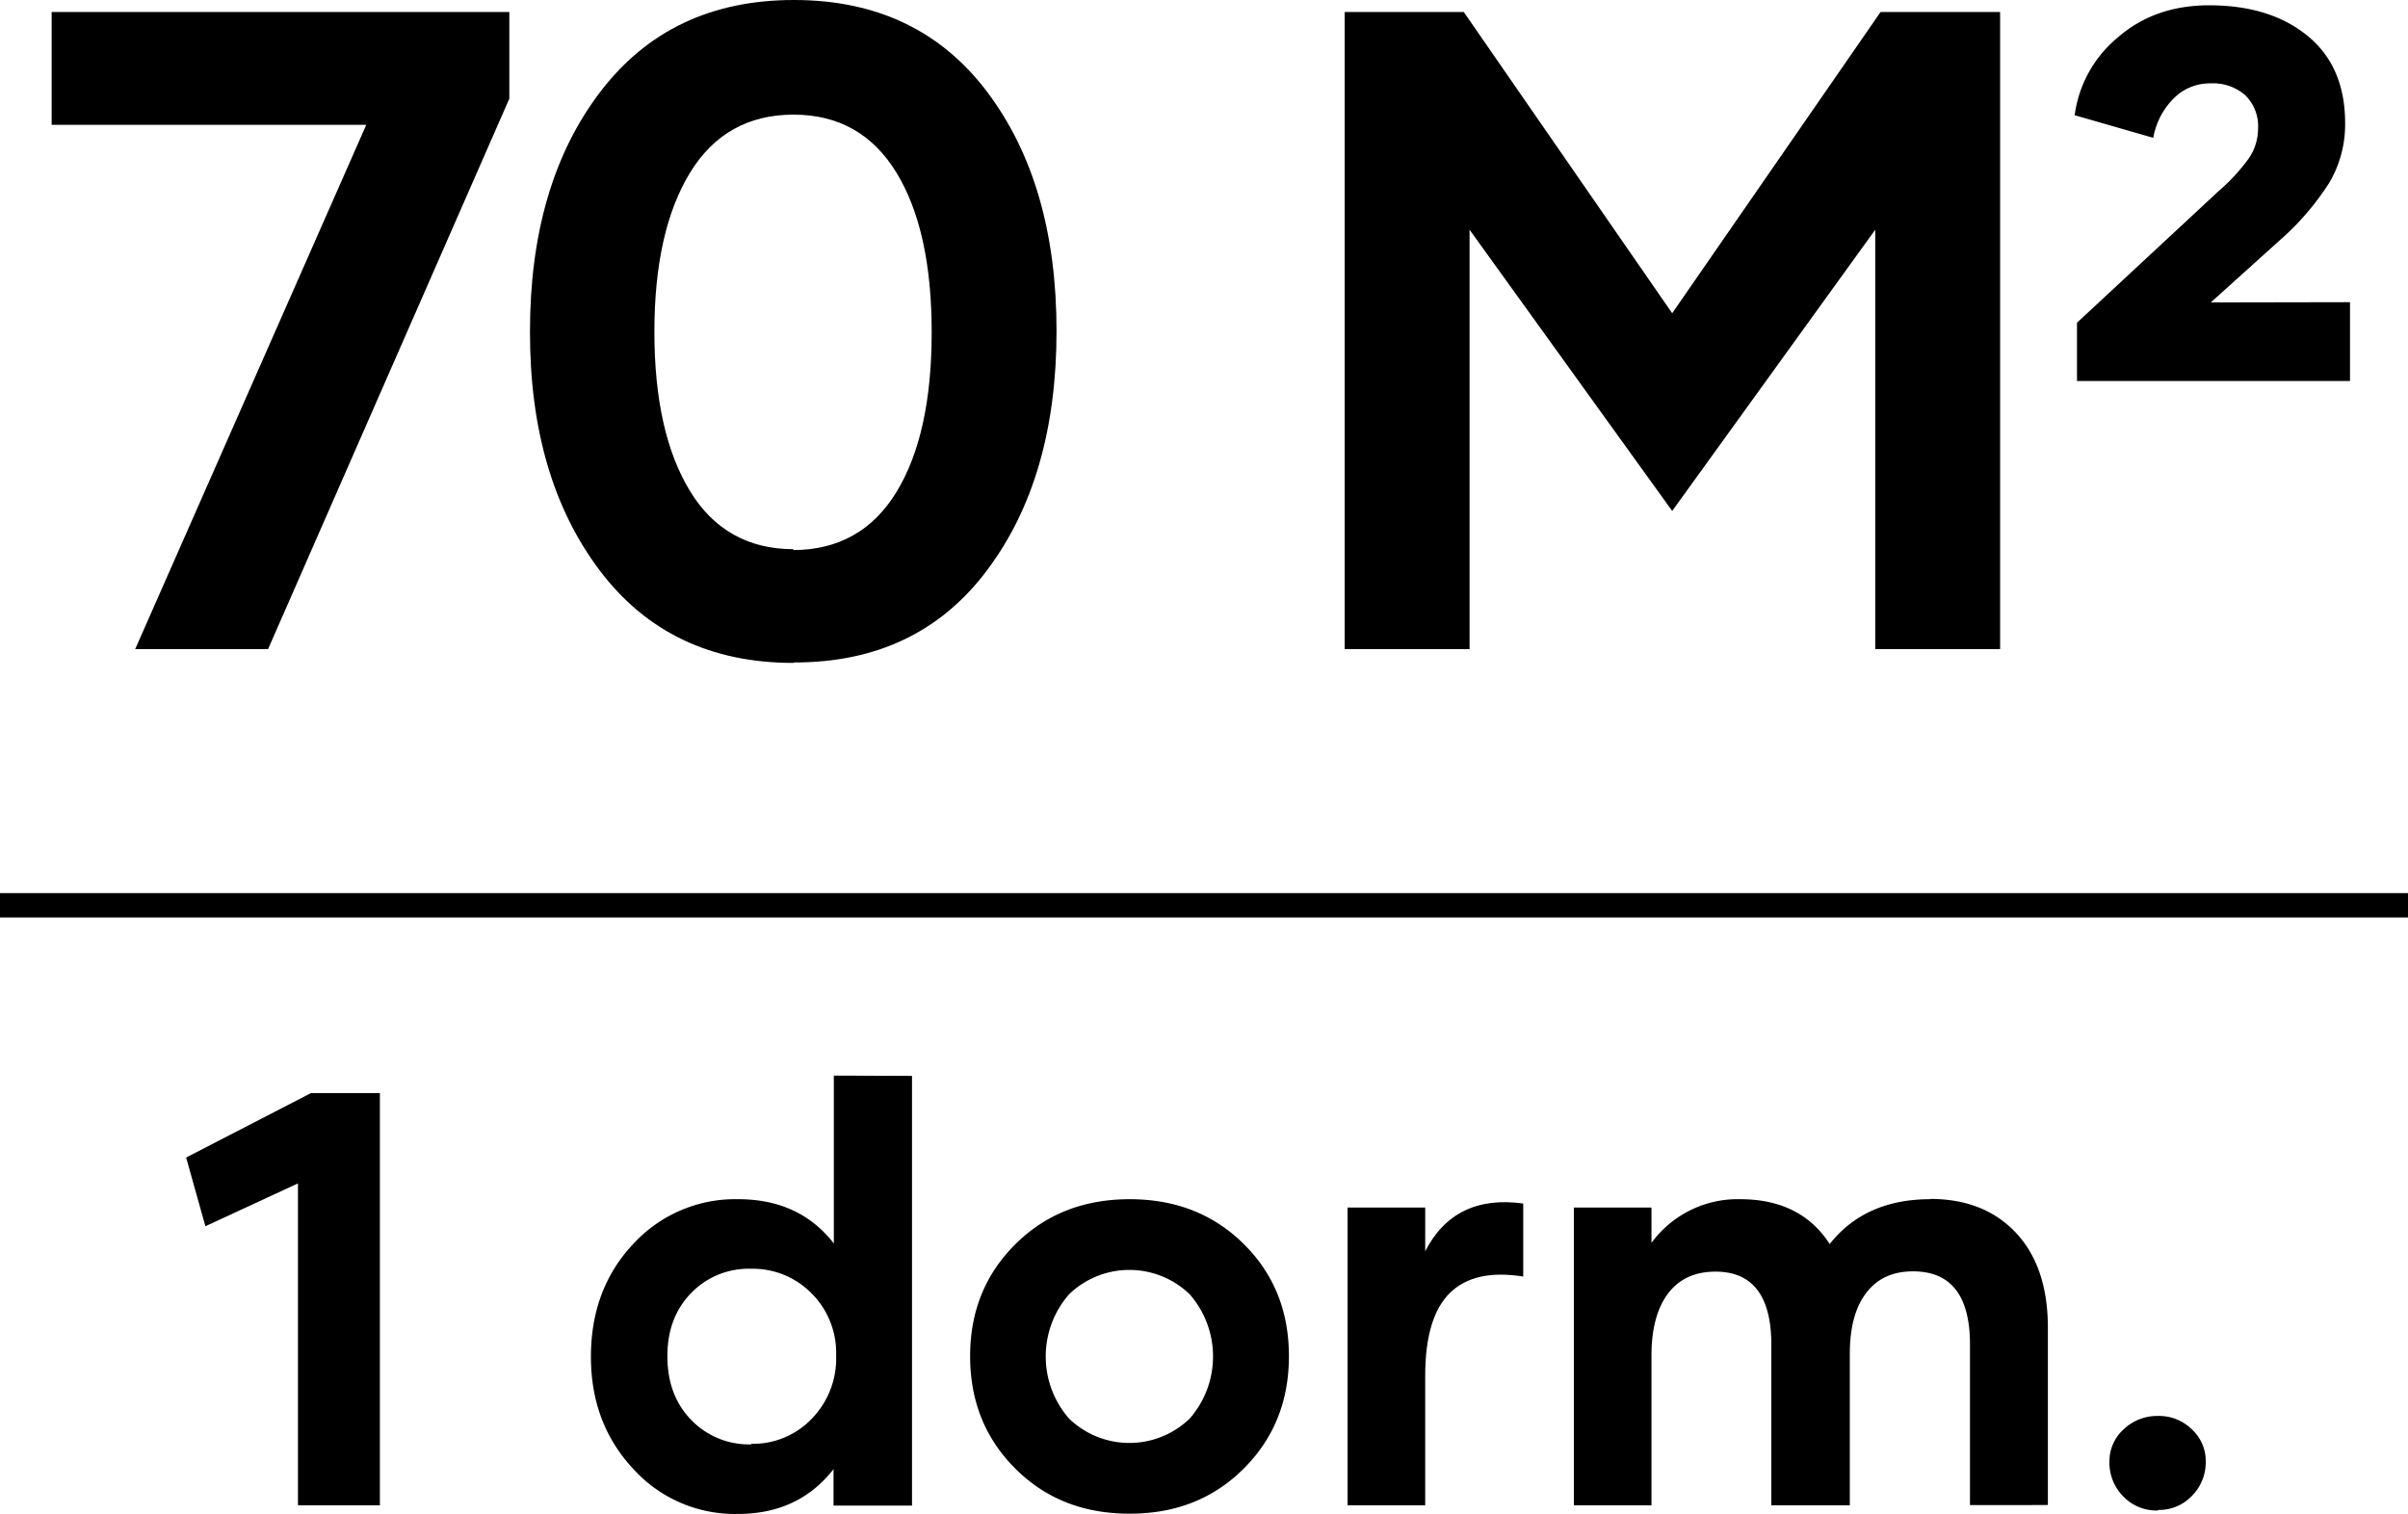 <svg id="Capa_1" data-name="Capa 1" xmlns="http://www.w3.org/2000/svg" width="494.4" height="310.875" viewBox="0 0 494.4 310.875"><rect y="183.387" width="494.4" height="5"/><path d="M77.996,224.462v84.636H61.176V242.994l-19.005,8.794-3.955-14.106,25.615-13.221Z" transform="translate(0 -0)"/><path d="M187.252,220.92v88.236H171.139v-7.495q-7.171,9.207-19.654,9.207a28.15,28.15,0,0,1-21.483-9.267q-8.676-9.296-8.676-23.018c0-9.267,2.892-16.998,8.676-23.137a28.43,28.43,0,0,1,21.543-9.207c8.381,0,14.933,3.01,19.654,9.089V220.861Zm-32.993,75.547a16.699,16.699,0,0,0,12.394-5.135,17.708,17.708,0,0,0,5.017-12.984A17.254,17.254,0,0,0,166.653,265.6a16.875,16.875,0,0,0-12.394-5.076,16.457,16.457,0,0,0-12.395,5.017c-3.246,3.364-4.84,7.673-4.84,12.926,0,5.311,1.594,9.68,4.84,13.044a16.503,16.503,0,0,0,12.395,5.075Z" transform="translate(0 -0)"/><path d="M231.879,310.81c-9.443,0-17.234-3.069-23.431-9.267s-9.267-13.87-9.267-23.077,3.128-16.88,9.326-23.018,13.988-9.207,23.431-9.207,17.235,3.069,23.431,9.207,9.267,13.811,9.267,23.018-3.069,16.88-9.267,23.077-13.988,9.267-23.372,9.267Zm12.395-19.536a19.386,19.386,0,0,0,0-25.497,17.82,17.82,0,0,0-24.789,0,19.388,19.388,0,0,0,0,25.497A17.82,17.82,0,0,0,244.273,291.274Z" transform="translate(0 -0)"/><path d="M292.559,257.041q6.019-11.862,20.184-9.915v14.992q-10.003-1.594-15.05,3.364c-3.364,3.305-5.076,8.971-5.076,16.998v26.618H276.682V247.952H292.618v9.03Z" transform="translate(0 -0)"/><path d="M396.264,246.182c7.377,0,13.279,2.302,17.646,6.964s6.552,11.155,6.552,19.536v36.358H404.467V276.046c0-9.975-3.894-14.991-11.685-14.991-4.19,0-7.378,1.476-9.621,4.427s-3.363,7.082-3.363,12.453v31.163H363.683V276.105c0-9.974-3.836-14.991-11.45-14.991-4.309,0-7.555,1.535-9.797,4.545s-3.364,7.26-3.364,12.748v30.691H323.137V247.952h15.936v7.26a21.915,21.915,0,0,1,18.178-8.972q12.483,0,18.415,9.207c4.84-6.138,11.745-9.207,20.657-9.207Z" transform="translate(0 -0)"/><path d="M443.018,310.16a9.434,9.434,0,0,1-7.083-2.893,9.798,9.798,0,0,1-2.833-7.082,8.812,8.812,0,0,1,2.893-6.67,9.993,9.993,0,0,1,7.082-2.773,9.62,9.62,0,0,1,6.965,2.773,8.807,8.807,0,0,1,2.833,6.552,9.8,9.8,0,0,1-2.833,7.083,9.267,9.267,0,0,1-6.965,2.892Z" transform="translate(0 -0)"/><path d="M104.575,2.463v17.79L55.036,133.291H27.757L75.198,25.636H10.606V2.463Z" transform="translate(0 -0)"/><path d="M162.913,136.119q-25.454,0-39.777-18.976Q108.767,98.121,108.812,68.06q0-30.244,14.415-49.174Q137.596.001,163.004,0q25.454,0,39.687,18.885t14.232,49.083q0,30.107-14.232,49.083-14.233,19.022-39.687,18.976Zm-.091-23.173c9.306,0,16.422-4.014,21.257-11.952s7.208-18.885,7.208-32.752-2.372-24.815-7.208-32.752-11.86-11.952-21.166-11.952S146.491,27.553,141.656,35.49s-7.299,18.794-7.299,32.661,2.463,24.724,7.299,32.661,11.951,11.951,21.257,11.951Z" transform="translate(0 -0)"/><path d="M410.654,2.463V133.291H385.017V47.167L343.325,104.918l-41.602-57.75v86.124H276.087V2.463h24.45L343.325,64.319,386.112,2.463Z" transform="translate(0 -0)"/><path d="M482.494,62.048V78.238H426.437v-11.97l29.162-27.106a38.564,38.564,0,0,0,6.117-6.644A10.864,10.864,0,0,0,463.615,26.4a8.865,8.865,0,0,0-2.584-6.803,9.994,9.994,0,0,0-7.119-2.478,10.466,10.466,0,0,0-7.594,3.059,15.244,15.244,0,0,0-4.219,8.121l-16.137-4.641a24.951,24.951,0,0,1,8.807-15.926c5.062-4.43,11.338-6.644,18.773-6.644,8.438,0,15.188,2.109,20.303,6.328s7.646,10.178,7.646,17.877a23.521,23.521,0,0,1-3.322,12.34A55.334,55.334,0,0,1,467.834,49.55L453.912,62.101Z" transform="translate(0 -0)"/></svg>